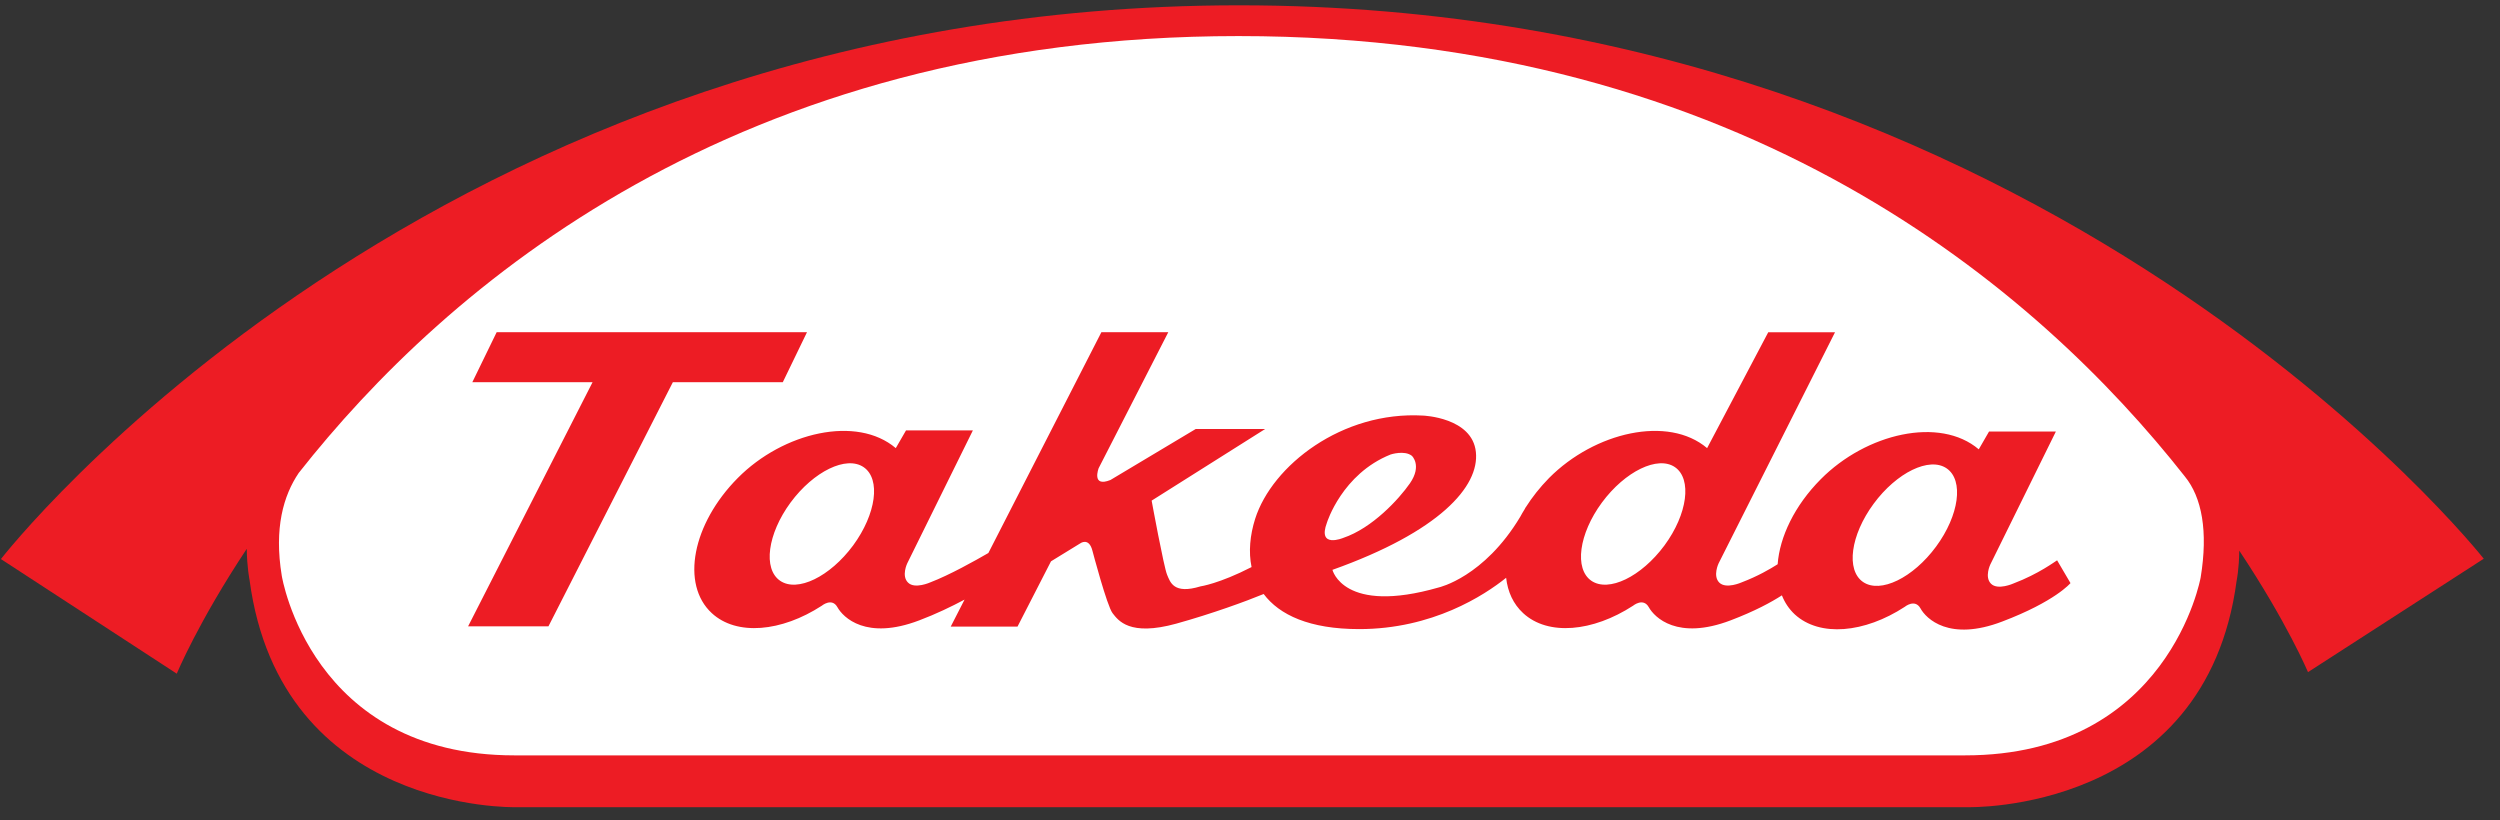<svg width="128" height="42" viewBox="0 0 128 42" fill="none" xmlns="http://www.w3.org/2000/svg">
<rect x="0" y="0" width="128" height="42" fill="#333333" stroke="none"/>
<path d="M63.443 0.272C22.012 0.272 0.047 28.624 0.047 28.624L9.05 34.492C9.05 34.492 10.139 31.862 12.634 28.099C12.644 29.043 12.778 29.7 12.778 29.7C14.37 41.614 26.37 41.327 26.37 41.327H100.766C100.766 41.327 112.926 41.65 114.514 29.744C114.514 29.744 114.643 29.13 114.65 28.193C117.094 31.862 118.17 34.413 118.17 34.413L127.168 28.607C127.168 28.607 104.87 0.272 63.443 0.272Z" fill="#ED1C24"/>
<path d="M112.674 29.564C112.674 29.564 111.053 38.675 100.611 38.675H26.337C15.897 38.675 14.427 29.48 14.427 29.48C14.025 27.04 14.514 25.369 15.295 24.214C22.814 14.668 37.691 1.847 63.411 1.847C89.35 1.847 104.353 14.852 111.868 24.4C112.736 25.465 113.062 27.202 112.674 29.564Z" fill="white"/>
<path d="M40.079 19.569L41.319 17.007H25.43L24.183 19.569H30.339L23.967 32.067H28.081L34.45 19.569H40.079Z" fill="#ED1C24"/>
<path d="M99.128 27.985C97.947 29.589 96.273 30.403 95.388 29.797C94.504 29.189 94.748 27.398 95.929 25.794C97.11 24.19 98.787 23.375 99.669 23.981C100.556 24.59 100.309 26.381 99.128 27.985ZM85.222 27.924C84.034 29.531 82.361 30.341 81.477 29.735C80.598 29.129 80.833 27.339 82.018 25.731C83.204 24.127 84.881 23.315 85.759 23.919C86.638 24.526 86.403 26.319 85.222 27.924ZM67.94 26.757C67.94 26.757 68.71 24.266 71.2 23.27C71.2 23.27 71.909 23.038 72.288 23.338C72.288 23.338 72.821 23.832 72.188 24.747C71.62 25.564 70.256 27.042 68.775 27.54C68.775 27.54 67.433 28.105 67.94 26.757ZM43.682 27.924C42.494 29.531 40.824 30.341 39.942 29.735C39.058 29.129 39.295 27.339 40.476 25.731C41.661 24.127 43.337 23.315 44.219 23.919C45.106 24.526 44.86 26.319 43.682 27.924ZM103.086 29.875C103.086 29.875 102.284 30.234 101.94 29.887C101.596 29.544 101.903 28.904 101.903 28.904L105.26 22.096H101.838L101.313 23.006C99.314 21.309 95.554 22.186 93.225 24.534C91.88 25.887 91.119 27.492 91.016 28.889C90.635 29.132 89.998 29.503 89.178 29.815C89.178 29.815 88.375 30.178 88.027 29.828C87.683 29.484 87.994 28.841 87.994 28.841L93.953 17.012H90.534L87.404 22.944C85.405 21.251 81.648 22.124 79.314 24.472C78.842 24.953 78.446 25.457 78.117 25.976L78.12 25.964C78.098 26.007 78.075 26.052 78.051 26.091C77.975 26.214 77.903 26.332 77.841 26.452C75.981 29.56 73.668 30.076 73.668 30.076C68.779 31.485 68.221 29.176 68.221 29.176C73.696 27.224 75.754 24.911 75.565 23.142C75.38 21.37 72.86 21.278 72.86 21.278C68.718 21.038 65.133 23.832 64.263 26.566C64.001 27.398 63.918 28.254 64.08 29.034C62.421 29.886 61.467 30.022 61.467 30.022C60.089 30.442 59.918 29.811 59.755 29.427C59.587 29.034 58.964 25.632 58.964 25.632L64.778 21.964H61.222L56.854 24.576C55.869 24.97 56.251 23.971 56.251 23.971L59.817 17.007H56.392L50.605 28.314C49.94 28.7 48.608 29.445 47.637 29.815C47.637 29.815 46.835 30.178 46.491 29.828C46.14 29.484 46.452 28.841 46.452 28.841L49.812 22.035H46.389L45.864 22.944C43.867 21.251 40.105 22.124 37.776 24.472C35.443 26.822 34.848 29.92 36.444 31.393C37.719 32.571 40.014 32.351 42.074 31.014C42.074 31.014 42.593 30.583 42.875 31.087C43.166 31.612 44.346 32.798 47.062 31.764C47.934 31.435 48.715 31.056 49.386 30.699L48.677 32.083H52.096L53.811 28.74L55.301 27.825C55.301 27.825 55.758 27.478 55.938 28.218C55.938 28.218 56.679 31.033 56.965 31.396C57.254 31.764 57.825 32.595 60.231 31.929C62.074 31.416 63.791 30.787 64.7 30.413C65.504 31.485 67.048 32.21 69.592 32.21C73.342 32.21 75.995 30.482 77.114 29.583C77.194 30.299 77.48 30.928 77.986 31.393C79.259 32.571 81.552 32.351 83.611 31.014C83.611 31.014 84.131 30.583 84.417 31.087C84.709 31.612 85.884 32.798 88.604 31.764C89.852 31.289 90.685 30.835 91.233 30.482C91.381 30.855 91.598 31.181 91.892 31.456C93.172 32.629 95.462 32.412 97.52 31.072C97.52 31.072 98.042 30.639 98.328 31.148C98.615 31.673 99.798 32.861 102.511 31.824C105.231 30.792 106.009 29.855 106.009 29.855L105.324 28.688C105.228 28.74 104.391 29.38 103.086 29.875Z" fill="#ED1C24"/>
</svg>
